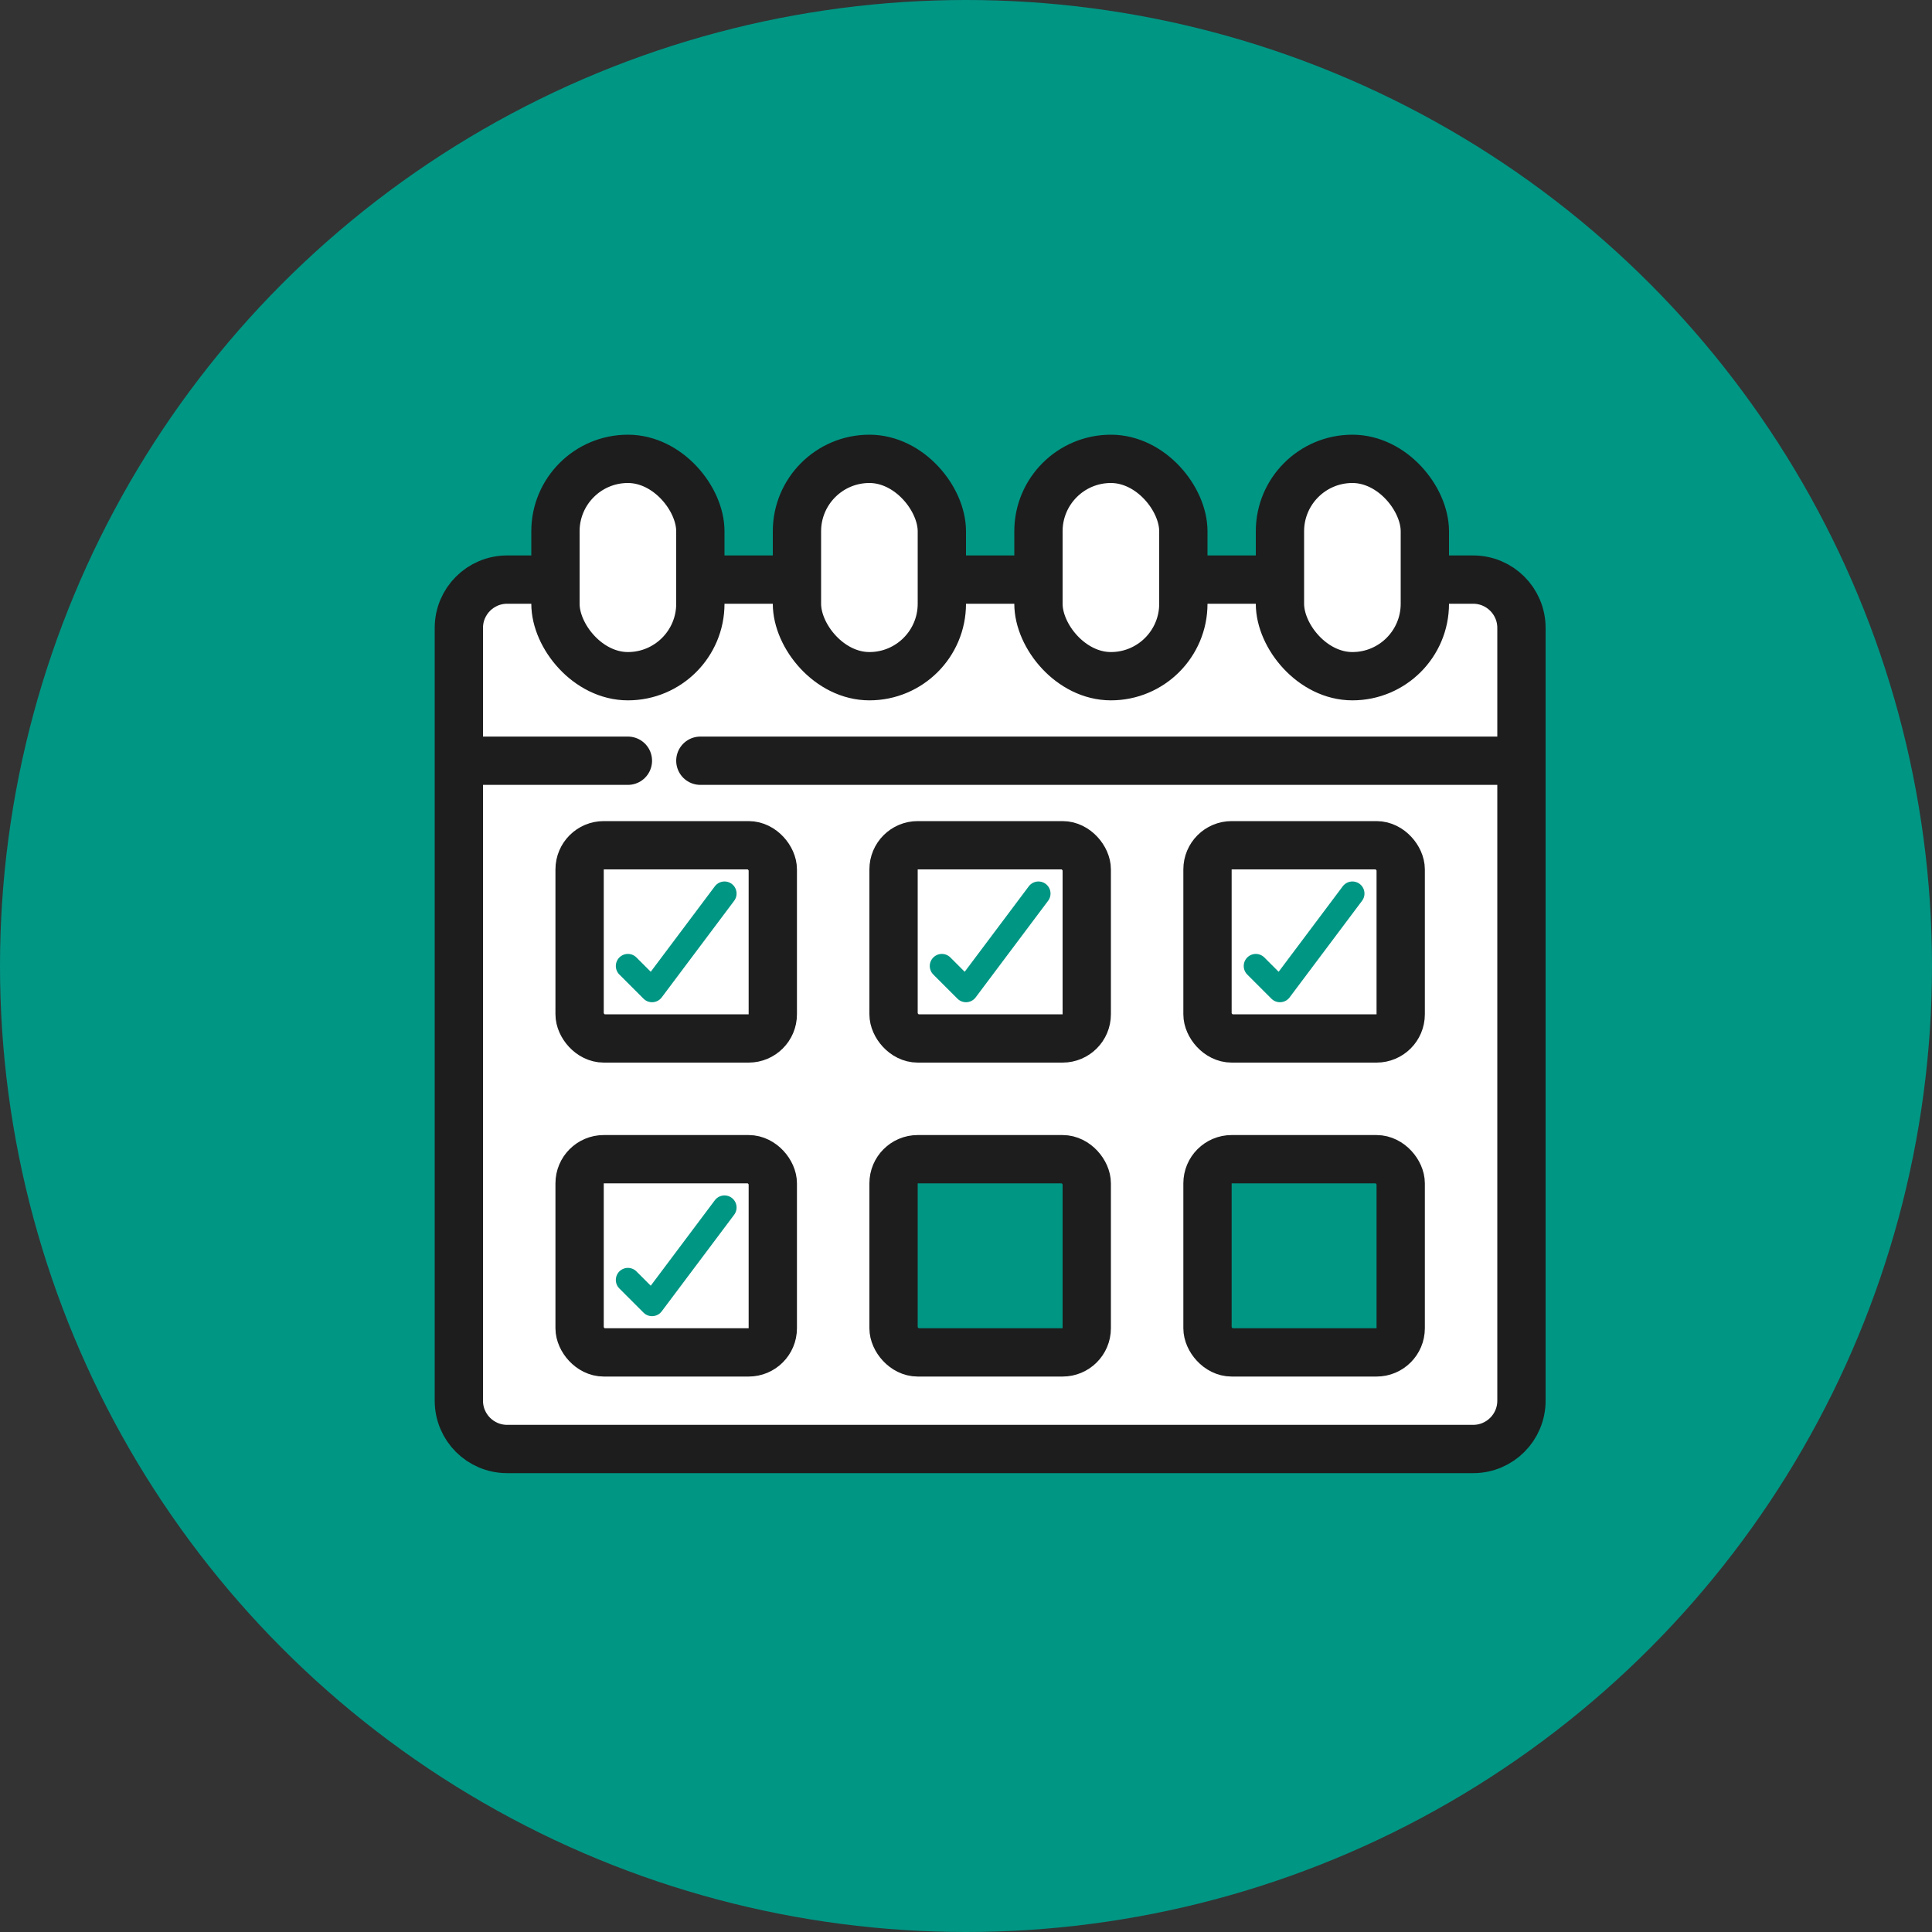 <?xml version="1.0" encoding="UTF-8"?>
<svg width="120px" height="120px" viewBox="0 0 80 80" version="1.1" xmlns="http://www.w3.org/2000/svg" xmlns:xlink="http://www.w3.org/1999/xlink">
    <rect x="0" y="0" width="80" height="80" fill="#333333" stroke="none"/>
    <!-- Generator: Sketch 52.6 (67491) - http://www.bohemiancoding.com/sketch -->
    <title>dias-inhabiles-2</title>
    <desc>Created with Sketch.</desc>
    <g id="Page-1" stroke="none" stroke-width="1" fill="none" fill-rule="evenodd">
        <g id="Transparencia-2025" transform="translate(-40, -1936)">
            <g id="GLOSARIO-DE-TERMINOS" transform="translate(40, 1824)">
                <g id="dias-inhabiles-2" transform="translate(0, 112)">
                    <circle id="Oval-Copy" fill="#009684" cx="40" cy="40" r="40"></circle>
                    <rect id="Rectangle" fill="#FFFFFF" x="19" y="24" width="44" height="36"></rect>
                    <path d="M21,24 L61,24 C62.105,24 63,24.895 63,26 L63,58 C63,59.105 62.105,60 61,60 L21,60 C19.895,60 19,59.105 19,58 L19,26 C19,24.895 19.895,24 21,24 Z" id="Rectangle" stroke="#1D1D1D" stroke-width="2"></path>
                    <path d="M20,31.5 L26,31.5" id="Path-35" stroke="#1D1D1D" stroke-width="2" stroke-linecap="round"></path>
                    <rect id="Rectangle" stroke="#1D1D1D" stroke-width="2" fill="#FFFFFF" x="24" y="35" width="8" height="8" rx="1"></rect>
                    <rect id="Rectangle-Copy-11" stroke="#1D1D1D" stroke-width="2" fill="#FFFFFF" x="24" y="48" width="8" height="8" rx="1"></rect>
                    <rect id="Rectangle-Copy-9" stroke="#1D1D1D" stroke-width="2" fill="#FFFFFF" x="37" y="35" width="8" height="8" rx="1"></rect>
                    <rect id="Rectangle-Copy-12" stroke="#1D1D1D" stroke-width="2" fill="#009684" x="37" y="48" width="8" height="8" rx="1"></rect>
                    <rect id="Rectangle-Copy-10" stroke="#1D1D1D" stroke-width="2" fill="#FFFFFF" x="50" y="35" width="8" height="8" rx="1"></rect>
                    <rect id="Rectangle-Copy-13" stroke="#1D1D1D" stroke-width="2" fill="#009684" x="50" y="48" width="8" height="8" rx="1"></rect>
                    <path d="M29,31.5 L63,31.5" id="Path-35-Copy" stroke="#1D1D1D" stroke-width="2" stroke-linecap="round"></path>
                    <polyline id="Path-36" stroke="#009684" stroke-linecap="round" stroke-linejoin="round" points="26 40 27 41 30 37"></polyline>
                    <polyline id="Path-36-Copy-3" stroke="#009684" stroke-linecap="round" stroke-linejoin="round" points="26 53 27 54 30 50"></polyline>
                    <polyline id="Path-36-Copy" stroke="#009684" stroke-linecap="round" stroke-linejoin="round" points="39 40 40 41 43 37"></polyline>
                    <polyline id="Path-36-Copy-2" stroke="#009684" stroke-linecap="round" stroke-linejoin="round" points="52 40 53 41 56 37"></polyline>
                    <rect id="Rectangle" stroke="#1D1D1D" stroke-width="2" fill="#FFFFFF" x="23" y="19" width="6" height="9" rx="3"></rect>
                    <rect id="Rectangle-Copy-6" stroke="#1D1D1D" stroke-width="2" fill="#FFFFFF" x="33" y="19" width="6" height="9" rx="3"></rect>
                    <rect id="Rectangle-Copy-7" stroke="#1D1D1D" stroke-width="2" fill="#FFFFFF" x="43" y="19" width="6" height="9" rx="3"></rect>
                    <rect id="Rectangle-Copy-8" stroke="#1D1D1D" stroke-width="2" fill="#FFFFFF" x="53" y="19" width="6" height="9" rx="3"></rect>
                </g>
            </g>
        </g>
    </g>
</svg>
